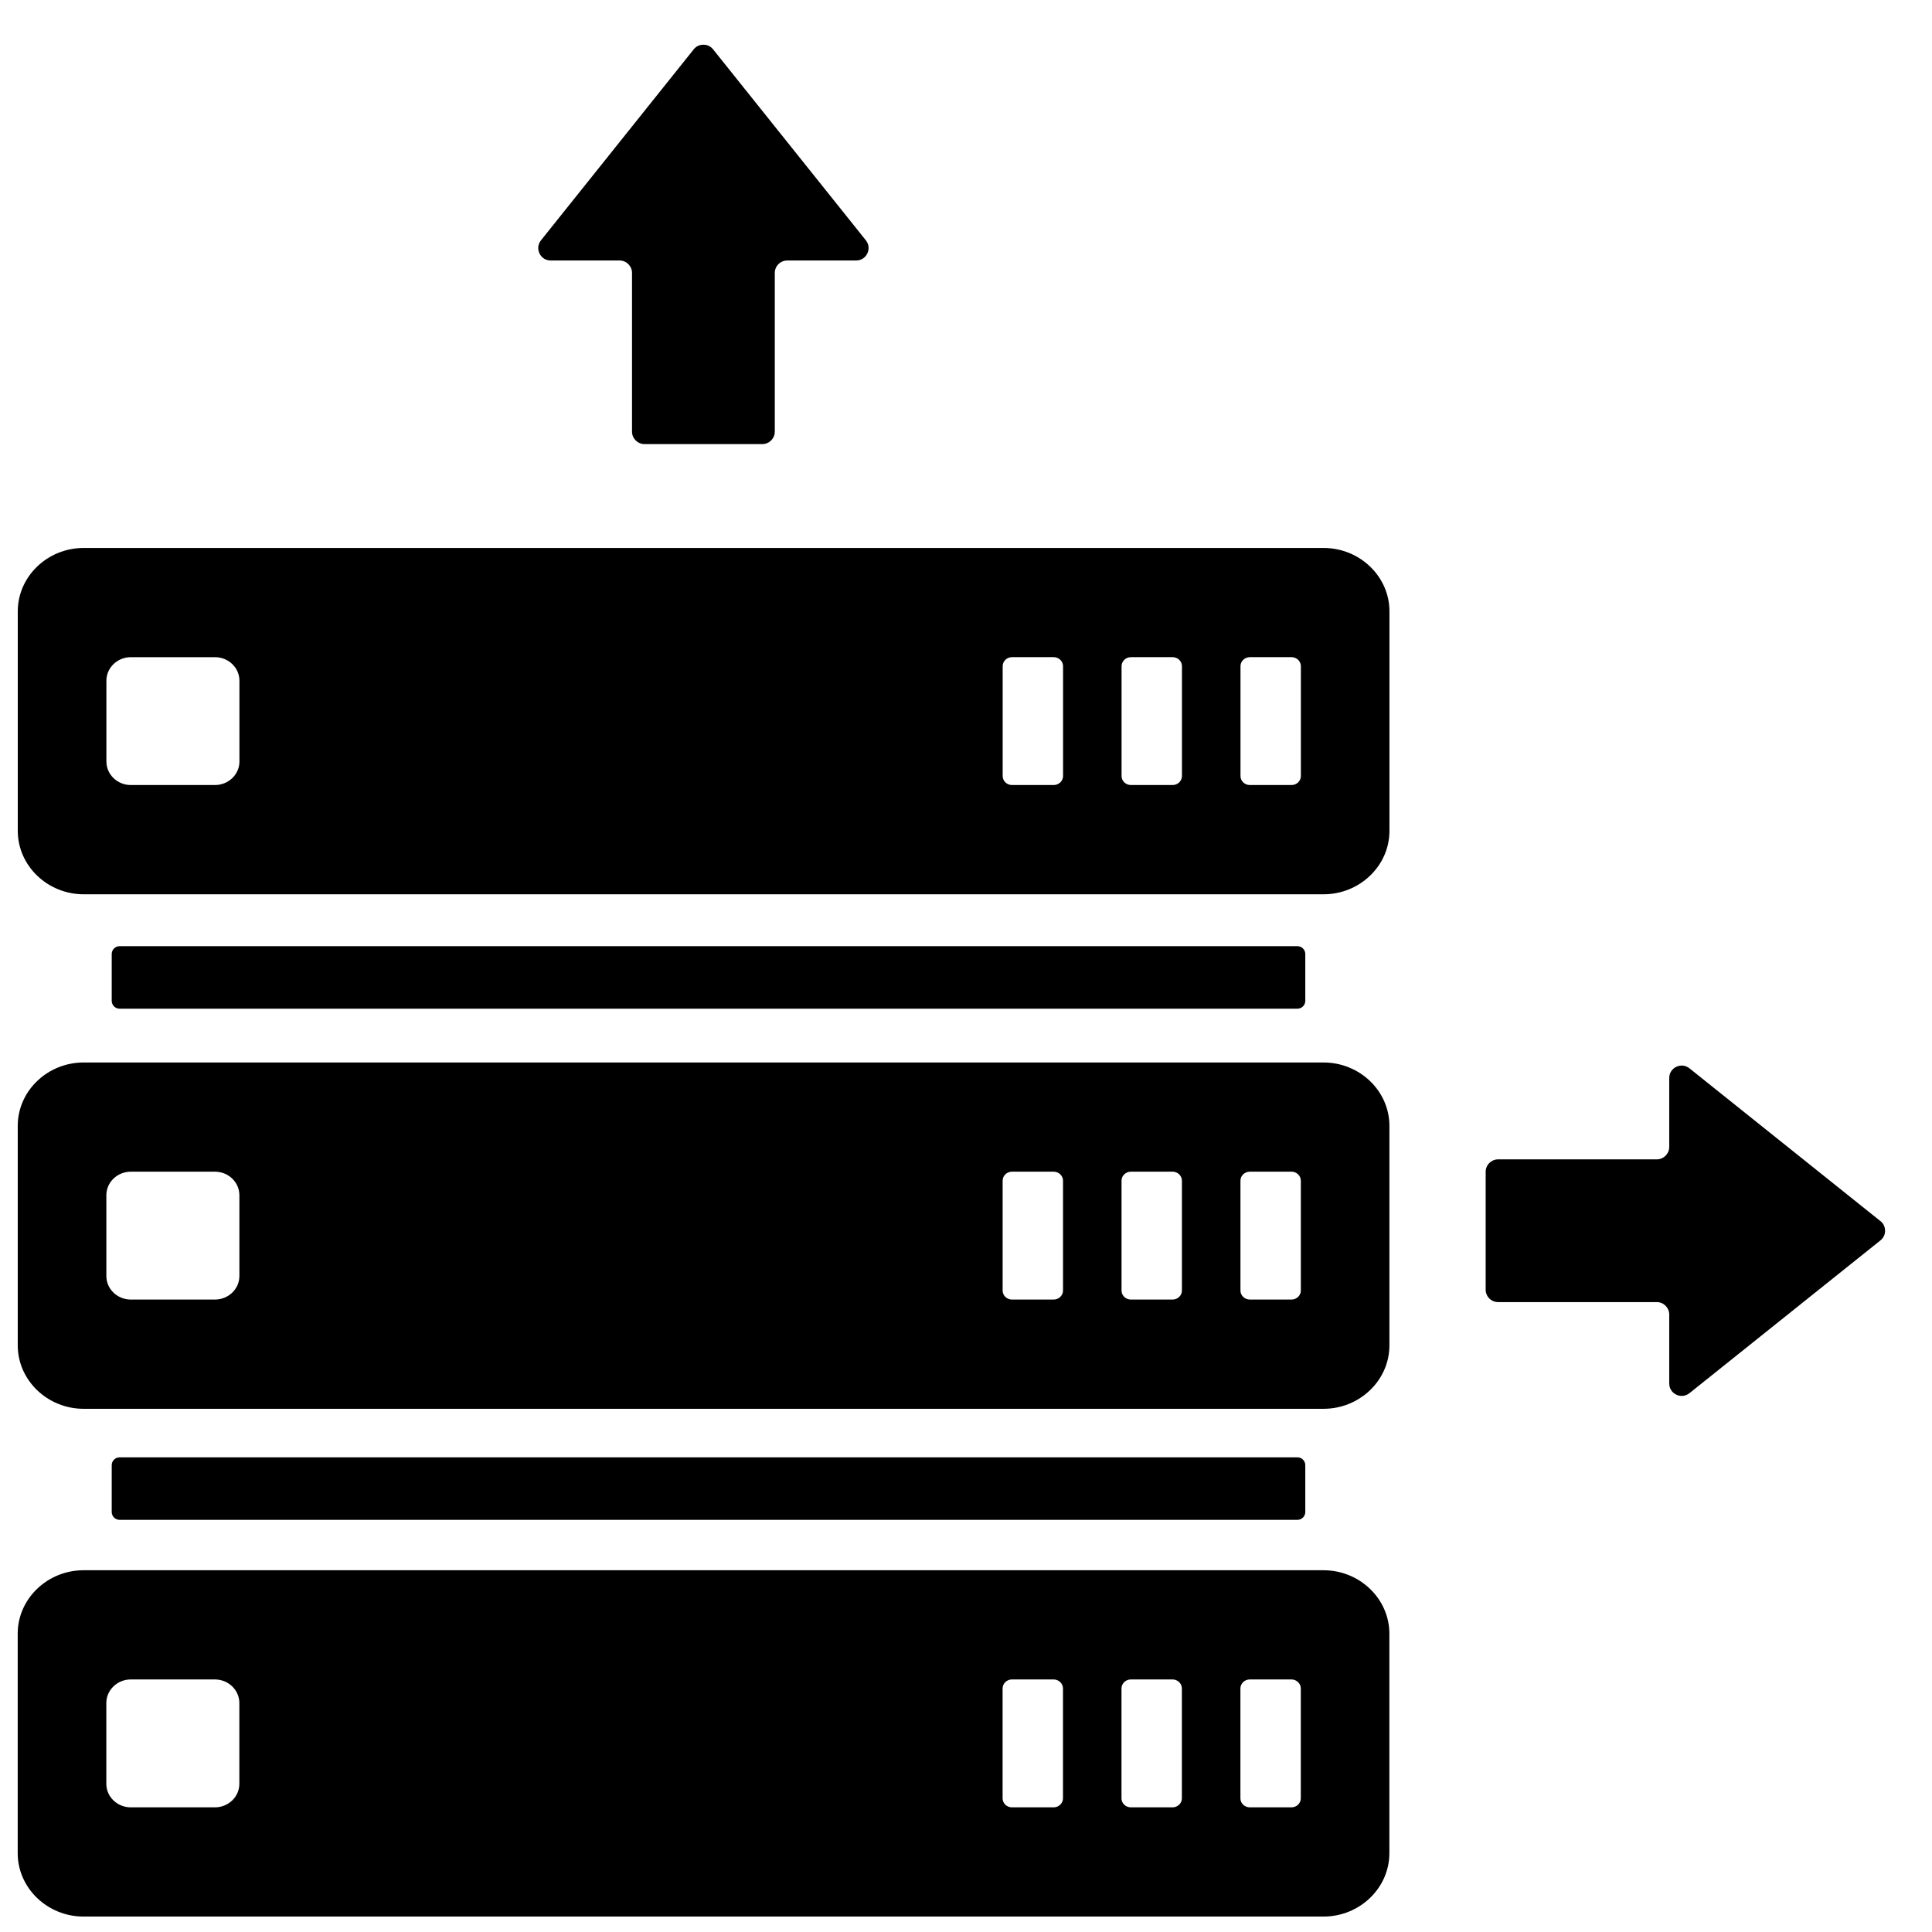 <?xml version="1.0" encoding="UTF-8"?>
<!-- Uploaded to: ICON Repo, www.svgrepo.com, Generator: ICON Repo Mixer Tools -->
<svg width="800px" height="800px" version="1.1" viewBox="144 144 512 512" xmlns="http://www.w3.org/2000/svg">
 <defs>
  <clipPath id="a">
   <path d="m148.09 155h495.91v496.9h-495.91z"/>
  </clipPath>
 </defs>
 <g clip-path="url(#a)">
  <path d="m642.32 467.59-50.598-40.477c-1.016-0.805-2.316-0.953-3.488-0.395-1.172 0.566-1.867 1.676-1.867 2.969v18.262c0 1.812-1.48 3.293-3.293 3.293h-42.062c-1.812 0-3.293 1.488-3.293 3.293v31.242c0 1.82 1.48 3.293 3.293 3.293h42.062c1.812 0 3.293 1.488 3.293 3.301v18.262c0 1.293 0.699 2.402 1.867 2.969 1.172 0.559 2.473 0.41 3.488-0.395l50.598-40.477c0.812-0.645 1.238-1.543 1.238-2.574 0-1.039-0.426-1.93-1.238-2.574zm-314.48-310.51-40.469 50.598c-0.812 1.016-0.961 2.316-0.402 3.488 0.566 1.172 1.676 1.867 2.969 1.867h18.262c1.812 0 3.293 1.48 3.293 3.293v42.07c0 1.812 1.488 3.293 3.293 3.293h31.242c1.82 0 3.301-1.48 3.301-3.293v-42.07c0-1.812 1.48-3.293 3.293-3.293h18.262c1.293 0 2.402-0.699 2.969-1.867 0.566-1.172 0.41-2.473-0.395-3.488l-40.477-50.598c-0.645-0.805-1.535-1.23-2.574-1.23-1.031 0-1.93 0.426-2.574 1.23zm166.89 403.05h-328.57c-9.609 0-17.469 7.566-17.469 16.805v58.18c0 9.238 7.867 16.797 17.469 16.797h328.57c9.609 0 17.469-7.559 17.469-16.797v-58.18c0-9.238-7.859-16.805-17.469-16.805zm-287.3 56.613c0 3.426-2.906 6.223-6.473 6.223h-22.309c-3.559 0-6.473-2.797-6.473-6.223v-21.438c0-3.426 2.914-6.231 6.473-6.231h22.309c3.566 0 6.473 2.805 6.473 6.231zm218.27 3.844c0 1.309-1.117 2.379-2.481 2.379h-11.047c-1.363 0-2.473-1.07-2.473-2.379v-29.129c0-1.309 1.109-2.387 2.473-2.387h11.047c1.363 0 2.481 1.086 2.481 2.387zm31.508 0c0 1.309-1.109 2.379-2.473 2.379h-11.047c-1.363 0-2.481-1.07-2.481-2.379v-29.129c0-1.309 1.117-2.387 2.481-2.387h11.047c1.363 0 2.473 1.086 2.473 2.387zm31.516 0c0 1.309-1.117 2.379-2.473 2.379h-11.047c-1.363 0-2.481-1.07-2.481-2.379v-29.129c0-1.309 1.117-2.387 2.481-2.387h11.047c1.355 0 2.473 1.086 2.473 2.387zm6.016-195.02h-328.57c-9.609 0-17.469 7.559-17.469 16.797v58.18c0 9.238 7.867 16.805 17.469 16.805h328.57c9.609 0 17.469-7.566 17.469-16.805v-58.18c0-9.238-7.859-16.797-17.469-16.797zm-287.3 56.605c0 3.426-2.906 6.223-6.473 6.223h-22.309c-3.559 0-6.473-2.797-6.473-6.223v-21.438c0-3.426 2.914-6.223 6.473-6.223h22.309c3.566 0 6.473 2.797 6.473 6.223zm218.27 3.844c0 1.309-1.117 2.379-2.481 2.379h-11.047c-1.363 0-2.473-1.07-2.473-2.379v-29.129c0-1.309 1.109-2.379 2.473-2.379h11.047c1.363 0 2.481 1.078 2.481 2.379zm31.508 0c0 1.309-1.109 2.379-2.473 2.379h-11.047c-1.363 0-2.481-1.07-2.481-2.379v-29.129c0-1.309 1.117-2.379 2.481-2.379h11.047c1.363 0 2.473 1.078 2.473 2.379zm31.516 0c0 1.309-1.117 2.379-2.473 2.379h-11.047c-1.363 0-2.481-1.07-2.481-2.379v-29.129c0-1.309 1.117-2.379 2.481-2.379h11.047c1.355 0 2.473 1.078 2.473 2.379zm-0.898 60.758c1.141 0 2.078-0.938 2.078-2.078v-12.41c0-1.148-0.938-2.078-2.078-2.078h-312.15c-1.141 0-2.078 0.93-2.078 2.078v12.41c0 1.141 0.938 2.078 2.078 2.078zm0-135.46c1.141 0 2.078-0.938 2.078-2.078v-12.41c0-1.148-0.938-2.078-2.078-2.078h-312.15c-1.141 0-2.078 0.93-2.078 2.078v12.41c0 1.141 0.938 2.078 2.078 2.078zm6.914-122.1h-328.57c-9.609 0-17.469 7.559-17.469 16.797v58.18c0 9.238 7.867 16.805 17.469 16.805h328.57c9.609 0 17.469-7.566 17.469-16.805v-58.18c0-9.238-7.859-16.797-17.469-16.797zm-287.3 56.605c0 3.426-2.906 6.223-6.473 6.223h-22.309c-3.559 0-6.473-2.797-6.473-6.223v-21.438c0-3.426 2.914-6.223 6.473-6.223h22.309c3.566 0 6.473 2.797 6.473 6.223zm218.27 3.844c0 1.309-1.117 2.379-2.481 2.379h-11.047c-1.363 0-2.473-1.062-2.473-2.379v-29.129c0-1.309 1.109-2.379 2.473-2.379h11.047c1.363 0 2.481 1.078 2.481 2.379zm31.508 0c0 1.309-1.109 2.379-2.473 2.379h-11.047c-1.363 0-2.481-1.062-2.481-2.379v-29.129c0-1.309 1.117-2.379 2.481-2.379h11.047c1.363 0 2.473 1.078 2.473 2.379zm31.516 0c0 1.309-1.117 2.379-2.473 2.379h-11.047c-1.363 0-2.481-1.062-2.481-2.379v-29.129c0-1.309 1.117-2.379 2.481-2.379h11.047c1.355 0 2.473 1.078 2.473 2.379z"/>
 </g>
</svg>